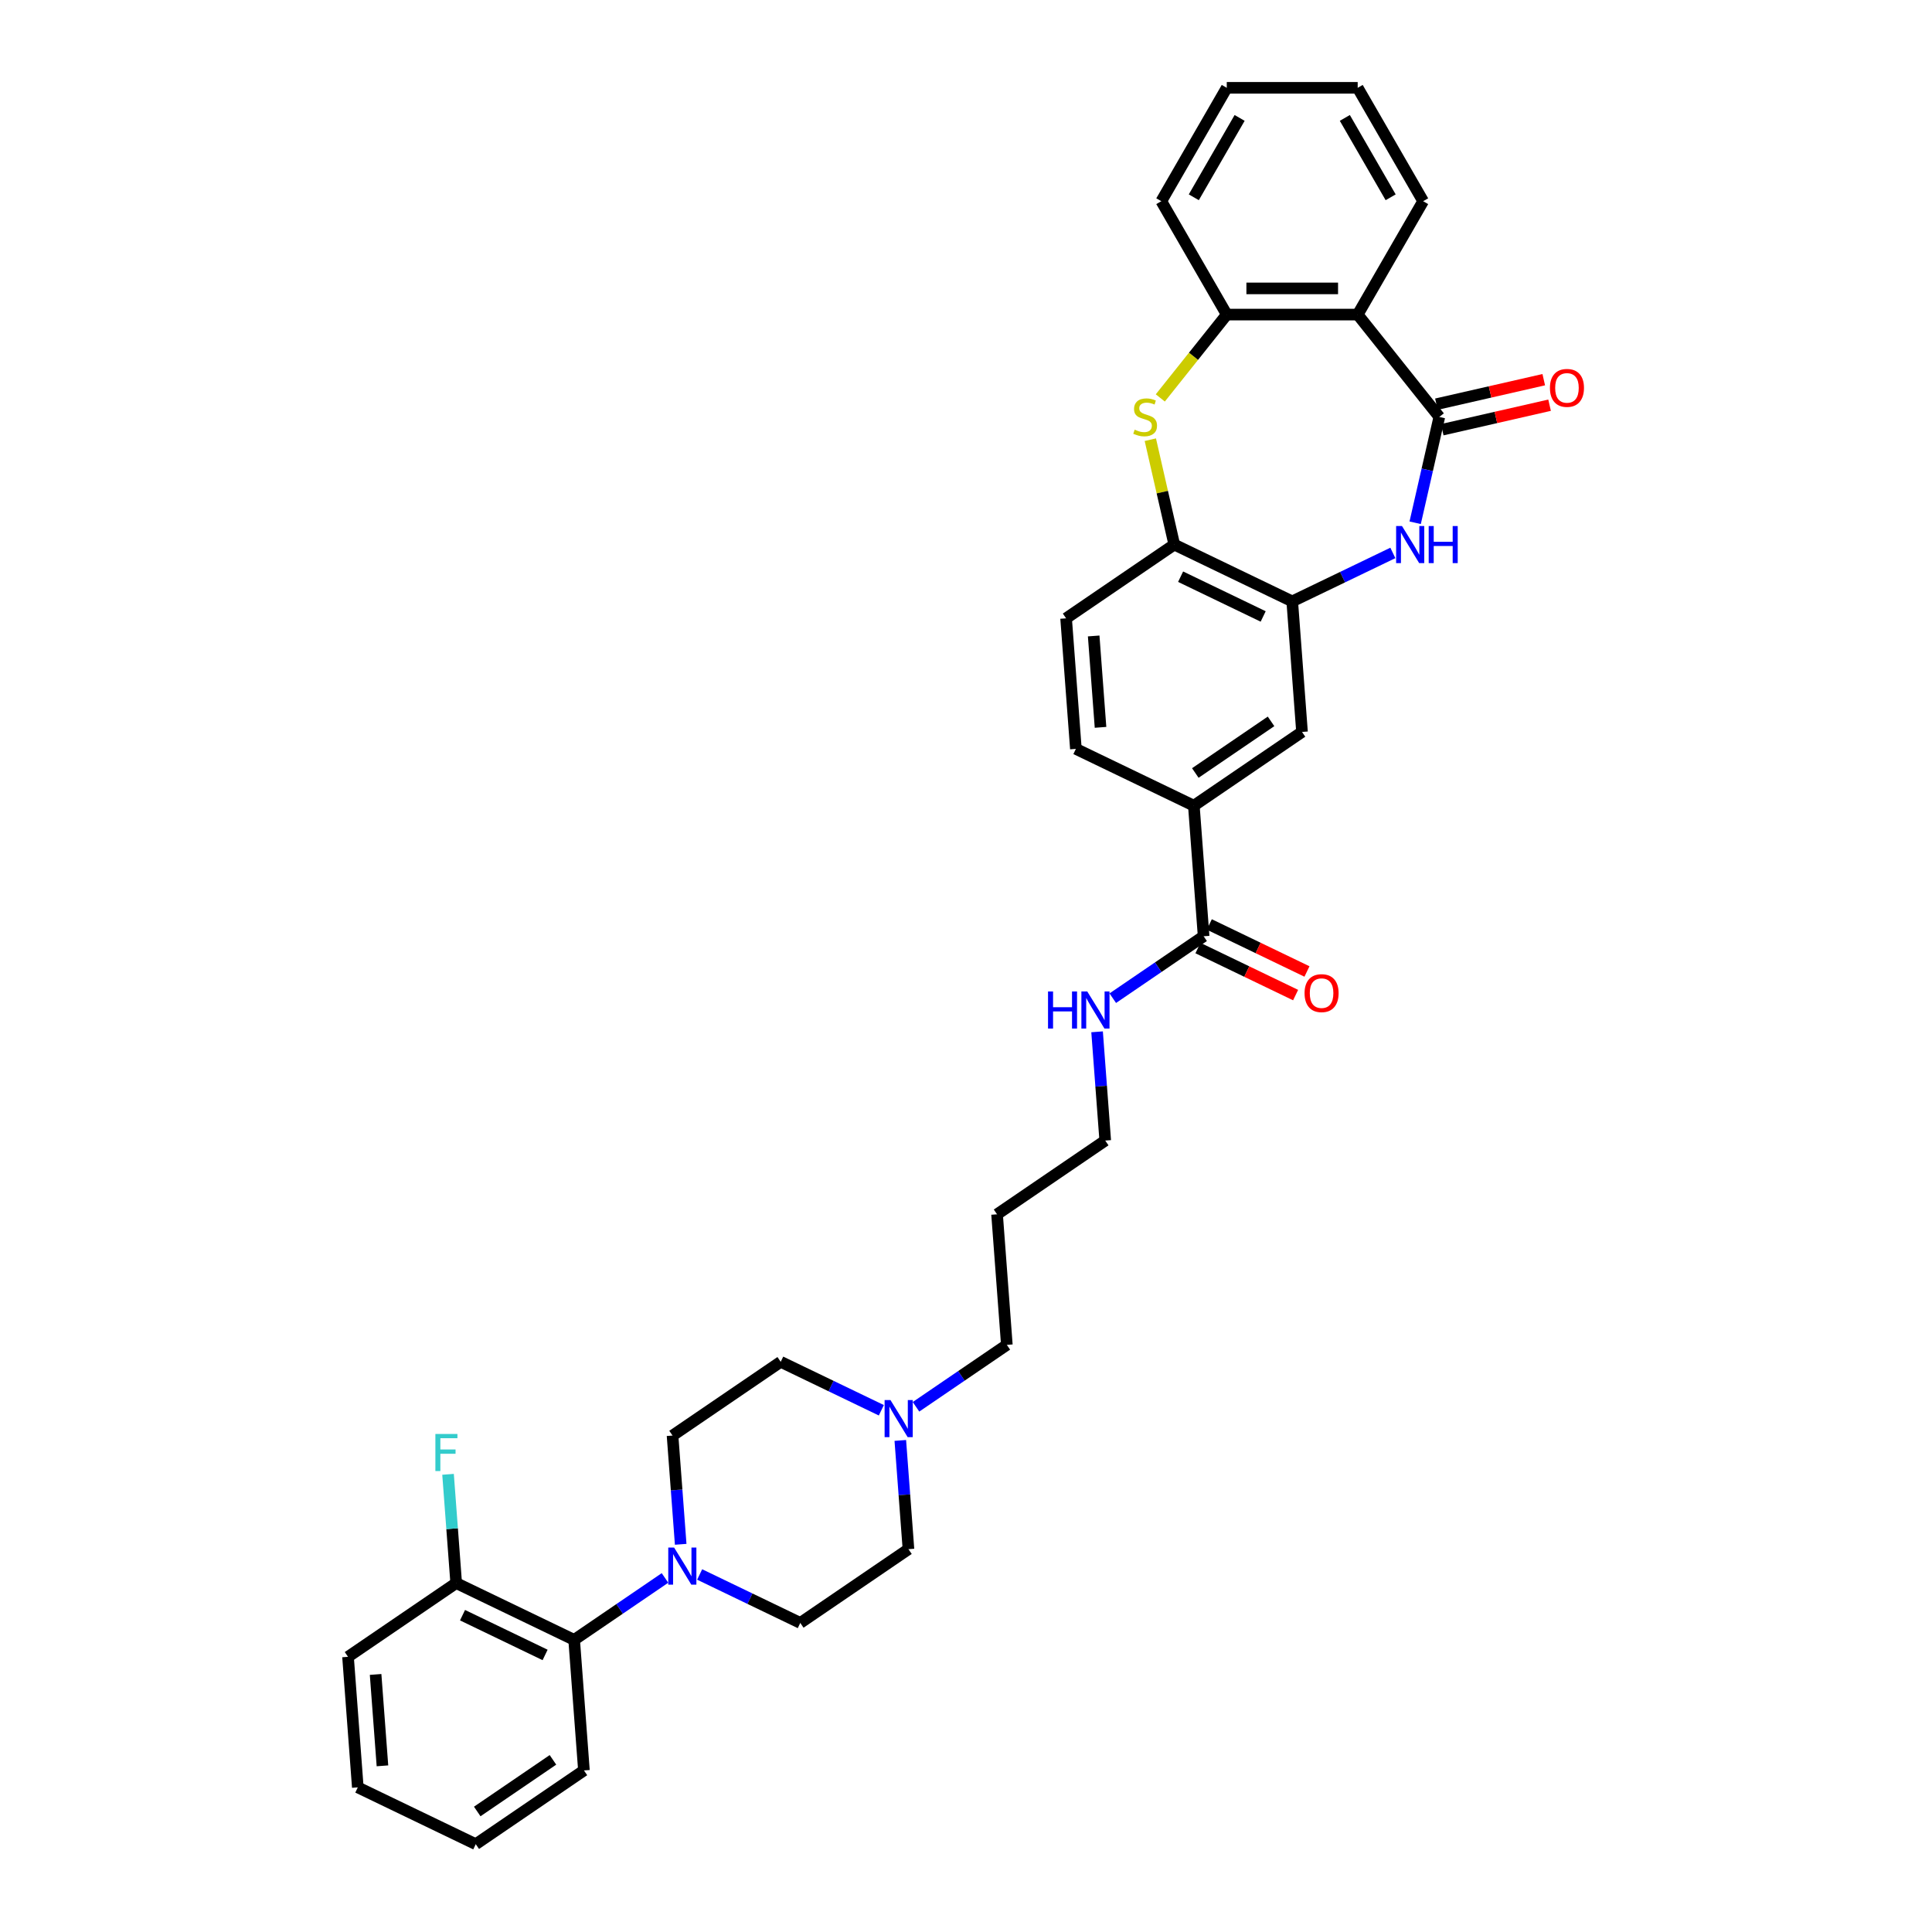 <?xml version='1.0' encoding='iso-8859-1'?>
<svg version='1.1' baseProfile='full'
              xmlns='http://www.w3.org/2000/svg'
                      xmlns:rdkit='http://www.rdkit.org/xml'
                      xmlns:xlink='http://www.w3.org/1999/xlink'
                  xml:space='preserve'
width='1000px' height='1000px' viewBox='0 0 1000 1000'>
<!-- END OF HEADER -->
<rect style='opacity:1.0;fill:#FFFFFF;stroke:none' width='1000' height='1000' x='0' y='0'> </rect>
<path class='bond-0' d='M 744.989,215.809 L 738.738,243.197' style='fill:none;fill-rule:evenodd;stroke:#000000;stroke-width:6px;stroke-linecap:butt;stroke-linejoin:miter;stroke-opacity:1' />
<path class='bond-0' d='M 738.738,243.197 L 732.487,270.585' style='fill:none;fill-rule:evenodd;stroke:#0000FF;stroke-width:6px;stroke-linecap:butt;stroke-linejoin:miter;stroke-opacity:1' />
<path class='bond-1' d='M 744.989,215.809 L 702.738,162.828' style='fill:none;fill-rule:evenodd;stroke:#000000;stroke-width:6px;stroke-linecap:butt;stroke-linejoin:miter;stroke-opacity:1' />
<path class='bond-12' d='M 746.497,222.415 L 774.279,216.074' style='fill:none;fill-rule:evenodd;stroke:#000000;stroke-width:6px;stroke-linecap:butt;stroke-linejoin:miter;stroke-opacity:1' />
<path class='bond-12' d='M 774.279,216.074 L 802.06,209.734' style='fill:none;fill-rule:evenodd;stroke:#FF0000;stroke-width:6px;stroke-linecap:butt;stroke-linejoin:miter;stroke-opacity:1' />
<path class='bond-12' d='M 743.482,209.202 L 771.263,202.861' style='fill:none;fill-rule:evenodd;stroke:#000000;stroke-width:6px;stroke-linecap:butt;stroke-linejoin:miter;stroke-opacity:1' />
<path class='bond-12' d='M 771.263,202.861 L 799.044,196.52' style='fill:none;fill-rule:evenodd;stroke:#FF0000;stroke-width:6px;stroke-linecap:butt;stroke-linejoin:miter;stroke-opacity:1' />
<path class='bond-3' d='M 720.938,286.196 L 694.897,298.737' style='fill:none;fill-rule:evenodd;stroke:#0000FF;stroke-width:6px;stroke-linecap:butt;stroke-linejoin:miter;stroke-opacity:1' />
<path class='bond-3' d='M 694.897,298.737 L 668.856,311.277' style='fill:none;fill-rule:evenodd;stroke:#000000;stroke-width:6px;stroke-linecap:butt;stroke-linejoin:miter;stroke-opacity:1' />
<path class='bond-4' d='M 702.738,162.828 L 634.973,162.828' style='fill:none;fill-rule:evenodd;stroke:#000000;stroke-width:6px;stroke-linecap:butt;stroke-linejoin:miter;stroke-opacity:1' />
<path class='bond-4' d='M 692.574,149.275 L 645.138,149.275' style='fill:none;fill-rule:evenodd;stroke:#000000;stroke-width:6px;stroke-linecap:butt;stroke-linejoin:miter;stroke-opacity:1' />
<path class='bond-23' d='M 702.738,162.828 L 736.621,104.141' style='fill:none;fill-rule:evenodd;stroke:#000000;stroke-width:6px;stroke-linecap:butt;stroke-linejoin:miter;stroke-opacity:1' />
<path class='bond-2' d='M 600.569,205.969 L 617.771,184.398' style='fill:none;fill-rule:evenodd;stroke:#CCCC00;stroke-width:6px;stroke-linecap:butt;stroke-linejoin:miter;stroke-opacity:1' />
<path class='bond-2' d='M 617.771,184.398 L 634.973,162.828' style='fill:none;fill-rule:evenodd;stroke:#000000;stroke-width:6px;stroke-linecap:butt;stroke-linejoin:miter;stroke-opacity:1' />
<path class='bond-34' d='M 595.41,227.586 L 601.606,254.731' style='fill:none;fill-rule:evenodd;stroke:#CCCC00;stroke-width:6px;stroke-linecap:butt;stroke-linejoin:miter;stroke-opacity:1' />
<path class='bond-34' d='M 601.606,254.731 L 607.801,281.875' style='fill:none;fill-rule:evenodd;stroke:#000000;stroke-width:6px;stroke-linecap:butt;stroke-linejoin:miter;stroke-opacity:1' />
<path class='bond-6' d='M 668.856,311.277 L 607.801,281.875' style='fill:none;fill-rule:evenodd;stroke:#000000;stroke-width:6px;stroke-linecap:butt;stroke-linejoin:miter;stroke-opacity:1' />
<path class='bond-6' d='M 653.817,319.078 L 611.079,298.496' style='fill:none;fill-rule:evenodd;stroke:#000000;stroke-width:6px;stroke-linecap:butt;stroke-linejoin:miter;stroke-opacity:1' />
<path class='bond-10' d='M 668.856,311.277 L 673.92,378.853' style='fill:none;fill-rule:evenodd;stroke:#000000;stroke-width:6px;stroke-linecap:butt;stroke-linejoin:miter;stroke-opacity:1' />
<path class='bond-26' d='M 634.973,162.828 L 601.09,104.141' style='fill:none;fill-rule:evenodd;stroke:#000000;stroke-width:6px;stroke-linecap:butt;stroke-linejoin:miter;stroke-opacity:1' />
<path class='bond-5' d='M 362.142,814.943 L 388.183,827.484' style='fill:none;fill-rule:evenodd;stroke:#0000FF;stroke-width:6px;stroke-linecap:butt;stroke-linejoin:miter;stroke-opacity:1' />
<path class='bond-5' d='M 388.183,827.484 L 414.224,840.025' style='fill:none;fill-rule:evenodd;stroke:#000000;stroke-width:6px;stroke-linecap:butt;stroke-linejoin:miter;stroke-opacity:1' />
<path class='bond-9' d='M 344.198,816.739 L 320.689,832.768' style='fill:none;fill-rule:evenodd;stroke:#0000FF;stroke-width:6px;stroke-linecap:butt;stroke-linejoin:miter;stroke-opacity:1' />
<path class='bond-9' d='M 320.689,832.768 L 297.18,848.796' style='fill:none;fill-rule:evenodd;stroke:#000000;stroke-width:6px;stroke-linecap:butt;stroke-linejoin:miter;stroke-opacity:1' />
<path class='bond-37' d='M 352.324,799.333 L 350.215,771.19' style='fill:none;fill-rule:evenodd;stroke:#0000FF;stroke-width:6px;stroke-linecap:butt;stroke-linejoin:miter;stroke-opacity:1' />
<path class='bond-37' d='M 350.215,771.19 L 348.106,743.047' style='fill:none;fill-rule:evenodd;stroke:#000000;stroke-width:6px;stroke-linecap:butt;stroke-linejoin:miter;stroke-opacity:1' />
<path class='bond-17' d='M 607.801,281.875 L 551.811,320.049' style='fill:none;fill-rule:evenodd;stroke:#000000;stroke-width:6px;stroke-linecap:butt;stroke-linejoin:miter;stroke-opacity:1' />
<path class='bond-7' d='M 622.994,484.603 L 617.929,417.027' style='fill:none;fill-rule:evenodd;stroke:#000000;stroke-width:6px;stroke-linecap:butt;stroke-linejoin:miter;stroke-opacity:1' />
<path class='bond-16' d='M 620.053,490.708 L 645.329,502.88' style='fill:none;fill-rule:evenodd;stroke:#000000;stroke-width:6px;stroke-linecap:butt;stroke-linejoin:miter;stroke-opacity:1' />
<path class='bond-16' d='M 645.329,502.88 L 670.604,515.052' style='fill:none;fill-rule:evenodd;stroke:#FF0000;stroke-width:6px;stroke-linecap:butt;stroke-linejoin:miter;stroke-opacity:1' />
<path class='bond-16' d='M 625.934,478.497 L 651.209,490.669' style='fill:none;fill-rule:evenodd;stroke:#000000;stroke-width:6px;stroke-linecap:butt;stroke-linejoin:miter;stroke-opacity:1' />
<path class='bond-16' d='M 651.209,490.669 L 676.485,502.841' style='fill:none;fill-rule:evenodd;stroke:#FF0000;stroke-width:6px;stroke-linecap:butt;stroke-linejoin:miter;stroke-opacity:1' />
<path class='bond-19' d='M 622.994,484.603 L 599.484,500.631' style='fill:none;fill-rule:evenodd;stroke:#000000;stroke-width:6px;stroke-linecap:butt;stroke-linejoin:miter;stroke-opacity:1' />
<path class='bond-19' d='M 599.484,500.631 L 575.975,516.659' style='fill:none;fill-rule:evenodd;stroke:#0000FF;stroke-width:6px;stroke-linecap:butt;stroke-linejoin:miter;stroke-opacity:1' />
<path class='bond-8' d='M 617.929,417.027 L 673.92,378.853' style='fill:none;fill-rule:evenodd;stroke:#000000;stroke-width:6px;stroke-linecap:butt;stroke-linejoin:miter;stroke-opacity:1' />
<path class='bond-8' d='M 618.693,400.103 L 657.887,373.381' style='fill:none;fill-rule:evenodd;stroke:#000000;stroke-width:6px;stroke-linecap:butt;stroke-linejoin:miter;stroke-opacity:1' />
<path class='bond-18' d='M 617.929,417.027 L 556.875,387.625' style='fill:none;fill-rule:evenodd;stroke:#000000;stroke-width:6px;stroke-linecap:butt;stroke-linejoin:miter;stroke-opacity:1' />
<path class='bond-15' d='M 297.18,848.796 L 236.125,819.394' style='fill:none;fill-rule:evenodd;stroke:#000000;stroke-width:6px;stroke-linecap:butt;stroke-linejoin:miter;stroke-opacity:1' />
<path class='bond-15' d='M 282.141,856.597 L 239.403,836.015' style='fill:none;fill-rule:evenodd;stroke:#000000;stroke-width:6px;stroke-linecap:butt;stroke-linejoin:miter;stroke-opacity:1' />
<path class='bond-27' d='M 297.18,848.796 L 302.244,916.372' style='fill:none;fill-rule:evenodd;stroke:#000000;stroke-width:6px;stroke-linecap:butt;stroke-linejoin:miter;stroke-opacity:1' />
<path class='bond-11' d='M 474.123,728.158 L 497.632,712.13' style='fill:none;fill-rule:evenodd;stroke:#0000FF;stroke-width:6px;stroke-linecap:butt;stroke-linejoin:miter;stroke-opacity:1' />
<path class='bond-11' d='M 497.632,712.13 L 521.141,696.102' style='fill:none;fill-rule:evenodd;stroke:#000000;stroke-width:6px;stroke-linecap:butt;stroke-linejoin:miter;stroke-opacity:1' />
<path class='bond-20' d='M 456.179,729.954 L 430.137,717.414' style='fill:none;fill-rule:evenodd;stroke:#0000FF;stroke-width:6px;stroke-linecap:butt;stroke-linejoin:miter;stroke-opacity:1' />
<path class='bond-20' d='M 430.137,717.414 L 404.096,704.873' style='fill:none;fill-rule:evenodd;stroke:#000000;stroke-width:6px;stroke-linecap:butt;stroke-linejoin:miter;stroke-opacity:1' />
<path class='bond-21' d='M 465.997,745.565 L 468.106,773.708' style='fill:none;fill-rule:evenodd;stroke:#0000FF;stroke-width:6px;stroke-linecap:butt;stroke-linejoin:miter;stroke-opacity:1' />
<path class='bond-21' d='M 468.106,773.708 L 470.215,801.851' style='fill:none;fill-rule:evenodd;stroke:#000000;stroke-width:6px;stroke-linecap:butt;stroke-linejoin:miter;stroke-opacity:1' />
<path class='bond-13' d='M 414.224,840.025 L 470.215,801.851' style='fill:none;fill-rule:evenodd;stroke:#000000;stroke-width:6px;stroke-linecap:butt;stroke-linejoin:miter;stroke-opacity:1' />
<path class='bond-14' d='M 348.106,743.047 L 404.096,704.873' style='fill:none;fill-rule:evenodd;stroke:#000000;stroke-width:6px;stroke-linecap:butt;stroke-linejoin:miter;stroke-opacity:1' />
<path class='bond-22' d='M 236.125,819.394 L 234.016,791.251' style='fill:none;fill-rule:evenodd;stroke:#000000;stroke-width:6px;stroke-linecap:butt;stroke-linejoin:miter;stroke-opacity:1' />
<path class='bond-22' d='M 234.016,791.251 L 231.907,763.108' style='fill:none;fill-rule:evenodd;stroke:#33CCCC;stroke-width:6px;stroke-linecap:butt;stroke-linejoin:miter;stroke-opacity:1' />
<path class='bond-29' d='M 236.125,819.394 L 180.135,857.567' style='fill:none;fill-rule:evenodd;stroke:#000000;stroke-width:6px;stroke-linecap:butt;stroke-linejoin:miter;stroke-opacity:1' />
<path class='bond-36' d='M 551.811,320.049 L 556.875,387.625' style='fill:none;fill-rule:evenodd;stroke:#000000;stroke-width:6px;stroke-linecap:butt;stroke-linejoin:miter;stroke-opacity:1' />
<path class='bond-36' d='M 566.086,329.172 L 569.631,376.475' style='fill:none;fill-rule:evenodd;stroke:#000000;stroke-width:6px;stroke-linecap:butt;stroke-linejoin:miter;stroke-opacity:1' />
<path class='bond-28' d='M 567.849,534.066 L 569.958,562.209' style='fill:none;fill-rule:evenodd;stroke:#0000FF;stroke-width:6px;stroke-linecap:butt;stroke-linejoin:miter;stroke-opacity:1' />
<path class='bond-28' d='M 569.958,562.209 L 572.067,590.352' style='fill:none;fill-rule:evenodd;stroke:#000000;stroke-width:6px;stroke-linecap:butt;stroke-linejoin:miter;stroke-opacity:1' />
<path class='bond-30' d='M 736.621,104.141 L 702.738,45.455' style='fill:none;fill-rule:evenodd;stroke:#000000;stroke-width:6px;stroke-linecap:butt;stroke-linejoin:miter;stroke-opacity:1' />
<path class='bond-30' d='M 719.801,102.115 L 696.084,61.034' style='fill:none;fill-rule:evenodd;stroke:#000000;stroke-width:6px;stroke-linecap:butt;stroke-linejoin:miter;stroke-opacity:1' />
<path class='bond-24' d='M 521.141,696.102 L 516.077,628.526' style='fill:none;fill-rule:evenodd;stroke:#000000;stroke-width:6px;stroke-linecap:butt;stroke-linejoin:miter;stroke-opacity:1' />
<path class='bond-25' d='M 516.077,628.526 L 572.067,590.352' style='fill:none;fill-rule:evenodd;stroke:#000000;stroke-width:6px;stroke-linecap:butt;stroke-linejoin:miter;stroke-opacity:1' />
<path class='bond-35' d='M 601.09,104.141 L 634.973,45.455' style='fill:none;fill-rule:evenodd;stroke:#000000;stroke-width:6px;stroke-linecap:butt;stroke-linejoin:miter;stroke-opacity:1' />
<path class='bond-35' d='M 617.91,102.115 L 641.628,61.034' style='fill:none;fill-rule:evenodd;stroke:#000000;stroke-width:6px;stroke-linecap:butt;stroke-linejoin:miter;stroke-opacity:1' />
<path class='bond-32' d='M 302.244,916.372 L 246.253,954.545' style='fill:none;fill-rule:evenodd;stroke:#000000;stroke-width:6px;stroke-linecap:butt;stroke-linejoin:miter;stroke-opacity:1' />
<path class='bond-32' d='M 286.21,910.9 L 247.017,937.621' style='fill:none;fill-rule:evenodd;stroke:#000000;stroke-width:6px;stroke-linecap:butt;stroke-linejoin:miter;stroke-opacity:1' />
<path class='bond-38' d='M 180.135,857.567 L 185.199,925.143' style='fill:none;fill-rule:evenodd;stroke:#000000;stroke-width:6px;stroke-linecap:butt;stroke-linejoin:miter;stroke-opacity:1' />
<path class='bond-38' d='M 194.41,866.691 L 197.954,913.994' style='fill:none;fill-rule:evenodd;stroke:#000000;stroke-width:6px;stroke-linecap:butt;stroke-linejoin:miter;stroke-opacity:1' />
<path class='bond-31' d='M 702.738,45.455 L 634.973,45.455' style='fill:none;fill-rule:evenodd;stroke:#000000;stroke-width:6px;stroke-linecap:butt;stroke-linejoin:miter;stroke-opacity:1' />
<path class='bond-33' d='M 246.253,954.545 L 185.199,925.143' style='fill:none;fill-rule:evenodd;stroke:#000000;stroke-width:6px;stroke-linecap:butt;stroke-linejoin:miter;stroke-opacity:1' />
<path  class='atom-1' d='M 725.668 272.279
L 731.957 282.444
Q 732.58 283.447, 733.583 285.263
Q 734.586 287.079, 734.64 287.188
L 734.64 272.279
L 737.188 272.279
L 737.188 291.471
L 734.559 291.471
L 727.809 280.357
Q 727.023 279.056, 726.183 277.565
Q 725.37 276.074, 725.126 275.614
L 725.126 291.471
L 722.632 291.471
L 722.632 272.279
L 725.668 272.279
' fill='#0000FF'/>
<path  class='atom-1' d='M 739.492 272.279
L 742.094 272.279
L 742.094 280.438
L 751.907 280.438
L 751.907 272.279
L 754.509 272.279
L 754.509 291.471
L 751.907 291.471
L 751.907 282.607
L 742.094 282.607
L 742.094 291.471
L 739.492 291.471
L 739.492 272.279
' fill='#0000FF'/>
<path  class='atom-3' d='M 587.301 222.395
Q 587.518 222.477, 588.412 222.856
Q 589.307 223.236, 590.282 223.48
Q 591.285 223.697, 592.261 223.697
Q 594.077 223.697, 595.134 222.829
Q 596.192 221.935, 596.192 220.39
Q 596.192 219.332, 595.65 218.682
Q 595.134 218.031, 594.321 217.679
Q 593.508 217.327, 592.153 216.92
Q 590.445 216.405, 589.415 215.917
Q 588.412 215.429, 587.68 214.399
Q 586.976 213.369, 586.976 211.634
Q 586.976 209.222, 588.602 207.731
Q 590.255 206.24, 593.508 206.24
Q 595.731 206.24, 598.252 207.297
L 597.628 209.385
Q 595.324 208.436, 593.589 208.436
Q 591.719 208.436, 590.689 209.222
Q 589.659 209.981, 589.686 211.309
Q 589.686 212.339, 590.201 212.963
Q 590.743 213.586, 591.502 213.938
Q 592.288 214.291, 593.589 214.697
Q 595.324 215.239, 596.354 215.782
Q 597.384 216.324, 598.116 217.435
Q 598.875 218.519, 598.875 220.39
Q 598.875 223.046, 597.086 224.483
Q 595.324 225.892, 592.37 225.892
Q 590.662 225.892, 589.361 225.513
Q 588.087 225.16, 586.569 224.537
L 587.301 222.395
' fill='#CCCC00'/>
<path  class='atom-6' d='M 348.928 801.027
L 355.216 811.192
Q 355.84 812.195, 356.843 814.011
Q 357.846 815.827, 357.9 815.935
L 357.9 801.027
L 360.448 801.027
L 360.448 820.218
L 357.819 820.218
L 351.069 809.104
Q 350.283 807.803, 349.443 806.313
Q 348.63 804.822, 348.386 804.361
L 348.386 820.218
L 345.892 820.218
L 345.892 801.027
L 348.928 801.027
' fill='#0000FF'/>
<path  class='atom-12' d='M 460.909 724.68
L 467.197 734.844
Q 467.821 735.847, 468.824 737.663
Q 469.827 739.48, 469.881 739.588
L 469.881 724.68
L 472.429 724.68
L 472.429 743.871
L 469.799 743.871
L 463.05 732.757
Q 462.264 731.456, 461.424 729.965
Q 460.61 728.474, 460.366 728.014
L 460.366 743.871
L 457.873 743.871
L 457.873 724.68
L 460.909 724.68
' fill='#0000FF'/>
<path  class='atom-13' d='M 802.246 200.784
Q 802.246 196.176, 804.523 193.601
Q 806.8 191.025, 811.056 191.025
Q 815.311 191.025, 817.588 193.601
Q 819.865 196.176, 819.865 200.784
Q 819.865 205.446, 817.561 208.102
Q 815.257 210.732, 811.056 210.732
Q 806.827 210.732, 804.523 208.102
Q 802.246 205.473, 802.246 200.784
M 811.056 208.563
Q 813.983 208.563, 815.555 206.612
Q 817.155 204.633, 817.155 200.784
Q 817.155 197.016, 815.555 195.119
Q 813.983 193.194, 811.056 193.194
Q 808.128 193.194, 806.529 195.091
Q 804.957 196.989, 804.957 200.784
Q 804.957 204.66, 806.529 206.612
Q 808.128 208.563, 811.056 208.563
' fill='#FF0000'/>
<path  class='atom-17' d='M 675.239 514.059
Q 675.239 509.451, 677.515 506.876
Q 679.792 504.301, 684.048 504.301
Q 688.304 504.301, 690.581 506.876
Q 692.858 509.451, 692.858 514.059
Q 692.858 518.721, 690.554 521.378
Q 688.25 524.007, 684.048 524.007
Q 679.82 524.007, 677.515 521.378
Q 675.239 518.749, 675.239 514.059
M 684.048 521.839
Q 686.976 521.839, 688.548 519.887
Q 690.147 517.908, 690.147 514.059
Q 690.147 510.291, 688.548 508.394
Q 686.976 506.469, 684.048 506.469
Q 681.121 506.469, 679.521 508.367
Q 677.949 510.264, 677.949 514.059
Q 677.949 517.935, 679.521 519.887
Q 681.121 521.839, 684.048 521.839
' fill='#FF0000'/>
<path  class='atom-20' d='M 542.459 513.181
L 545.061 513.181
L 545.061 521.34
L 554.873 521.34
L 554.873 513.181
L 557.475 513.181
L 557.475 532.372
L 554.873 532.372
L 554.873 523.508
L 545.061 523.508
L 545.061 532.372
L 542.459 532.372
L 542.459 513.181
' fill='#0000FF'/>
<path  class='atom-20' d='M 562.761 513.181
L 569.05 523.346
Q 569.673 524.348, 570.676 526.165
Q 571.679 527.981, 571.733 528.089
L 571.733 513.181
L 574.281 513.181
L 574.281 532.372
L 571.652 532.372
L 564.902 521.258
Q 564.116 519.957, 563.276 518.466
Q 562.463 516.976, 562.219 516.515
L 562.219 532.372
L 559.725 532.372
L 559.725 513.181
L 562.761 513.181
' fill='#0000FF'/>
<path  class='atom-23' d='M 225.355 742.222
L 236.767 742.222
L 236.767 744.418
L 227.93 744.418
L 227.93 750.246
L 235.791 750.246
L 235.791 752.468
L 227.93 752.468
L 227.93 761.413
L 225.355 761.413
L 225.355 742.222
' fill='#33CCCC'/>
</svg>
